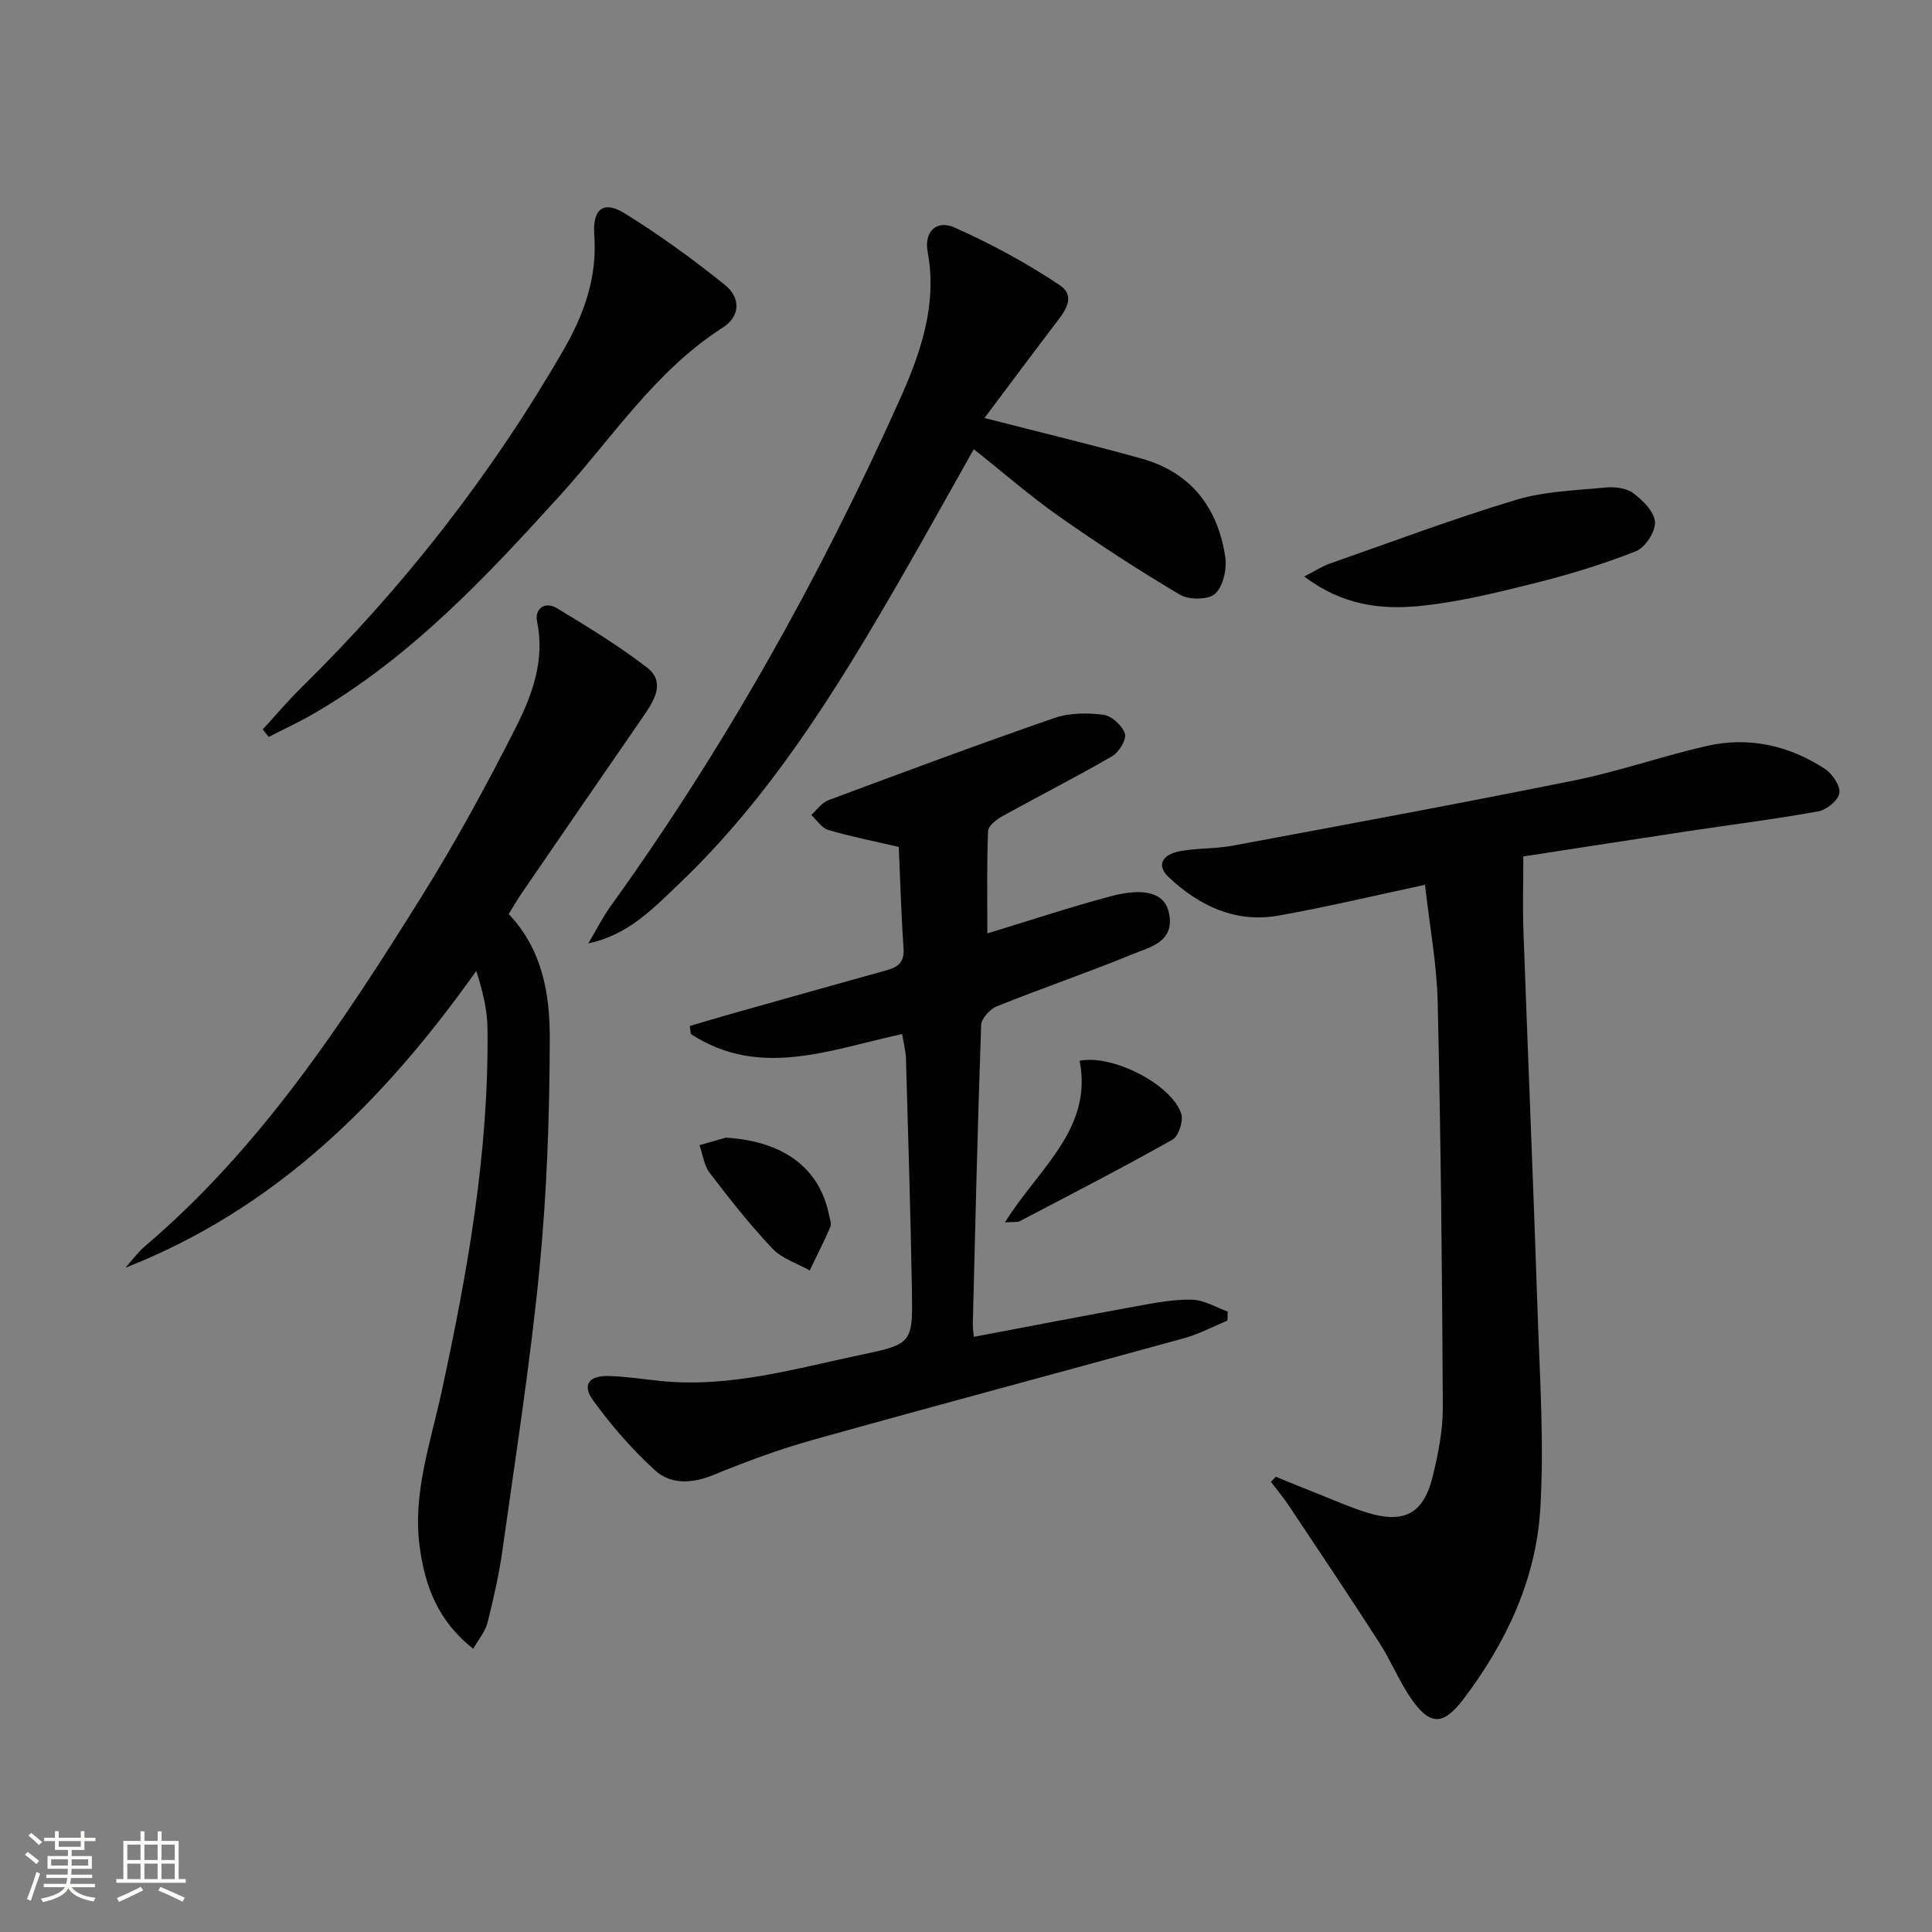 <svg enable-background="new 0 0 400 400" viewBox="0 0 400 400" xmlns="http://www.w3.org/2000/svg"><rect x="0" y="0" width="400" height="400" fill="#808080" stroke="none"/><path d="m5.17 384 .55-.58c.85.61 1.65 1.24 2.4 1.87l-.59.64c-.83-.73-1.62-1.38-2.36-1.93m1.22 9.53-.82-.34c.71-1.76 1.37-3.64 1.98-5.63.24.13.5.25.76.36-.6 1.67-1.24 3.54-1.92 5.61m-.5-13.5.57-.54c.56.44 1.31 1.06 2.26 1.87l-.64.64c-.68-.66-1.41-1.32-2.19-1.97m3.25.46h2.24v-1.36h.77v1.36h4.57v-1.36h.76v1.36h2.28v.69h-2.28v1.84h-2.64v1.26h4.18v2.64h-4.21c0 .45-.02.86-.05 1.21h4.32v.69h-4.38c-.04.34-.1.75-.19 1.22h5.15v.69h-4.82c.87 1.19 2.51 1.92 4.93 2.19-.17.31-.3.57-.37.76-2.77-.49-4.52-1.41-5.26-2.76-.56 1.26-2.3 2.23-5.24 2.9-.12-.24-.26-.48-.43-.72 2.73-.55 4.38-1.34 4.96-2.38h-4.38v-.69h4.65c.1-.38.17-.79.21-1.22h-4.32v-.69h4.4c.03-.34.05-.75.05-1.21h-4.2v-2.64h4.23v-1.26h-2.69v-1.84h-2.24zm1.46 4.46v1.29h3.45c.01-.4.02-.57.01-.53v-.32-.45h-3.46zm1.55-2.59h4.57v-1.19h-4.57zm6.11 2.59h-3.42v.77c-.01.19-.01.37-.02.53h3.44z" fill="#fbfcfa"/><path d="m32.63 379.16h.82v1.98h3.54v7.89h1.46v.78h-14.37v-.78h1.46v-7.89h3.55v-1.98h.82v1.98h2.73v-1.98zm-3.49 11.48.5.73c-1.61.82-3.28 1.63-5 2.41-.13-.27-.28-.55-.44-.82 1.75-.72 3.4-1.49 4.94-2.32m-2.78-5.55h2.73v-3.18h-2.73zm0 3.95h2.73v-3.2h-2.73zm3.54-3.95h2.73v-3.18h-2.73zm0 3.95h2.73v-3.2h-2.73zm7.89 4.68c-1.84-.92-3.51-1.7-5.02-2.32l.45-.73c1.89.8 3.57 1.55 5.04 2.23zm-1.62-11.81h-2.73v3.18h2.73zm-2.73 7.13h2.73v-3.2h-2.73z" fill="#fbfcfa"/><g fill="#010102"><path d="m264.14 305.75c3.04 1.23 6.07 2.48 9.11 3.68 3.24 1.28 6.43 2.71 9.74 3.73 7.75 2.38 11.76.26 13.66-7.58 1.13-4.65 2.09-9.49 2.07-14.24-.14-27.92-.42-55.85-1.06-83.76-.18-8.05-1.7-16.07-2.63-24.39-10.6 2.26-20.43 4.62-30.37 6.38-8.85 1.56-16.32-1.99-22.66-7.92-2.54-2.38-1.58-4.69 2.3-5.42 3.58-.67 7.32-.47 10.9-1.14 23.64-4.41 47.3-8.77 70.87-13.54 9.23-1.87 18.2-5.05 27.4-7.13 8.65-1.95 16.9-.08 24.29 4.72 1.56 1.01 3.26 3.46 3.07 5.03-.17 1.46-2.61 3.49-4.32 3.8-8.97 1.63-18.03 2.76-27.06 4.12-11.3 1.7-22.6 3.47-34.06 5.23 0 5.43-.16 10.55.03 15.66.94 26.26 2.06 52.51 2.93 78.77.45 13.59 1.38 27.25.54 40.78-.9 14.55-7.08 27.61-15.87 39.22-4.3 5.69-7.09 5.52-11.06-.37-2.4-3.57-4.04-7.65-6.38-11.27-6.1-9.48-12.38-18.84-18.63-28.22-1.17-1.76-2.53-3.4-3.81-5.1.35-.35.68-.69 1-1.04z"/><path d="m204.42 193.25c8.87-2.69 17.18-5.47 25.64-7.71 7.07-1.87 11.1-.56 11.95 3.42 1.31 6.11-3.95 7.12-7.69 8.66-9.21 3.78-18.65 7-27.9 10.71-1.43.57-3.23 2.52-3.28 3.89-.74 20.61-1.21 41.23-1.73 61.86-.02.81.12 1.62.21 2.7 11.43-2.16 22.64-4.34 33.89-6.38 3.74-.68 7.57-1.42 11.33-1.31 2.47.07 4.9 1.59 7.35 2.46-.02.62-.05 1.25-.07 1.87-2.99 1.23-5.88 2.79-8.97 3.64-25.59 7.06-51.25 13.89-76.81 21.04-7.01 1.96-13.89 4.51-20.63 7.27-4.44 1.81-8.82 2.05-12.16-1.01-4.71-4.31-8.99-9.23-12.74-14.41-2.36-3.26-.89-5.19 3.31-5.06 3.64.11 7.27.69 10.91 1.05 14.19 1.4 27.69-2.61 41.31-5.46 10.55-2.21 10.65-2.44 10.46-13.39-.28-15.97-.77-31.94-1.23-47.91-.05-1.62-.49-3.22-.79-5.09-14.86 3.2-29.52 9.31-43.75-.01-.07-.55-.15-1.11-.22-1.66 2.76-.81 5.52-1.65 8.29-2.43 10.85-3.06 21.7-6.13 32.57-9.14 2.35-.65 3.59-1.72 3.4-4.48-.49-7.1-.69-14.23-.99-21.02-5.3-1.24-10-2.16-14.58-3.51-1.37-.41-2.37-2.04-3.54-3.11 1.17-1.04 2.16-2.54 3.53-3.05 15.55-5.8 31.11-11.59 46.79-17.02 3.12-1.08 6.83-1.1 10.15-.68 1.71.22 3.92 2.23 4.47 3.9.39 1.19-1.22 3.86-2.62 4.67-7.46 4.33-15.17 8.24-22.72 12.42-1.24.69-2.95 2.01-2.99 3.1-.28 6.93-.15 13.87-.15 21.18z"/><path d="m97.98 341.36c-7.34-5.75-10.01-13.05-11.09-21.12-1.48-11.03 2.21-21.37 4.49-31.87 5.41-24.88 9.87-49.88 9.55-75.46-.05-3.87-.99-7.73-2.32-11.89-19.04 26.83-41.4 49.18-72.62 61.44 1.31-1.47 2.47-3.12 3.96-4.39 23.95-20.35 40.97-46.23 57.37-72.51 7.03-11.26 13.4-22.96 19.4-34.8 3.42-6.75 6.14-13.98 4.48-22.05-.57-2.79 1.69-4.24 4.1-2.79 6.38 3.84 12.77 7.76 18.66 12.29 3.72 2.86 1.7 6.53-.52 9.74-8.51 12.32-16.98 24.67-25.45 37.01-.93 1.36-1.74 2.79-2.67 4.29 6.93 7.26 8.51 16.46 8.5 25.54-.02 15.95-.58 31.95-2.12 47.82-1.89 19.49-4.95 38.86-7.66 58.26-.71 5.08-1.86 10.12-3.11 15.11-.43 1.77-1.78 3.31-2.95 5.38z"/><path d="m203.83 86.54c11.78 3.03 22.22 5.53 32.56 8.42 10.22 2.86 15.76 10.17 17.29 20.37.37 2.47-.42 6.04-2.09 7.59-1.38 1.29-5.41 1.32-7.27.22-8.56-5.06-16.92-10.51-25.06-16.23-5.97-4.19-11.5-9.03-17.65-13.91-5.22 9.25-10.25 18.34-15.44 27.33-13.01 22.52-26.63 44.63-45.67 62.75-5.33 5.08-10.49 10.52-18.7 12.24 1.55-2.6 2.91-5.32 4.67-7.77 23.59-32.78 43.21-67.84 59.73-104.63 4.34-9.68 7.91-19.7 5.86-30.8-.77-4.16 1.84-6.67 5.56-5.02 7.53 3.35 14.88 7.33 21.73 11.9 3.78 2.52.8 5.85-1.25 8.55-4.71 6.19-9.34 12.42-14.27 18.99z"/><path d="m54.4 151.02c2.65-2.89 5.18-5.9 7.97-8.64 21.25-20.88 39.41-44.16 54.31-69.95 4.22-7.3 6.99-14.98 6.36-23.69-.4-5.56 1.9-7.3 6.38-4.52 7.17 4.45 14.04 9.45 20.62 14.73 3.43 2.76 3.18 6.58-.39 8.87-13.95 8.92-22.81 22.73-33.59 34.63-15.36 16.95-30.92 33.53-50.91 45.19-3.08 1.8-6.33 3.29-9.51 4.93-.42-.52-.83-1.03-1.24-1.55z"/><path d="m270.03 119.36c2.38-1.22 3.75-2.14 5.25-2.66 12.82-4.49 25.56-9.28 38.56-13.2 5.94-1.79 12.39-1.97 18.64-2.57 1.89-.18 4.3.13 5.72 1.21 1.96 1.49 4.34 3.85 4.45 5.95.11 2.01-2.02 5.27-3.94 6.03-6.75 2.67-13.76 4.82-20.82 6.58-8.03 2-16.15 4.03-24.35 4.8-7.85.74-15.81-.29-23.51-6.14z"/><path d="m208.06 253.08c6.99-11.23 18.25-19.33 15.46-33.46 6.94-1.39 19.21 5.04 21.05 11.01.46 1.51-.56 4.62-1.83 5.33-10.41 5.86-21.03 11.33-31.61 16.87-.51.27-1.23.12-3.07.25z"/><path d="m150.28 235.54c11.9.72 19.41 6.23 21.37 16.05.16.8.55 1.77.27 2.42-1.32 3.05-2.83 6.02-4.27 9.02-2.61-1.47-5.76-2.43-7.72-4.51-4.66-4.93-8.88-10.3-13-15.69-1.18-1.55-1.43-3.81-2.11-5.74 1.81-.52 3.63-1.04 5.46-1.55z"/></g></svg>